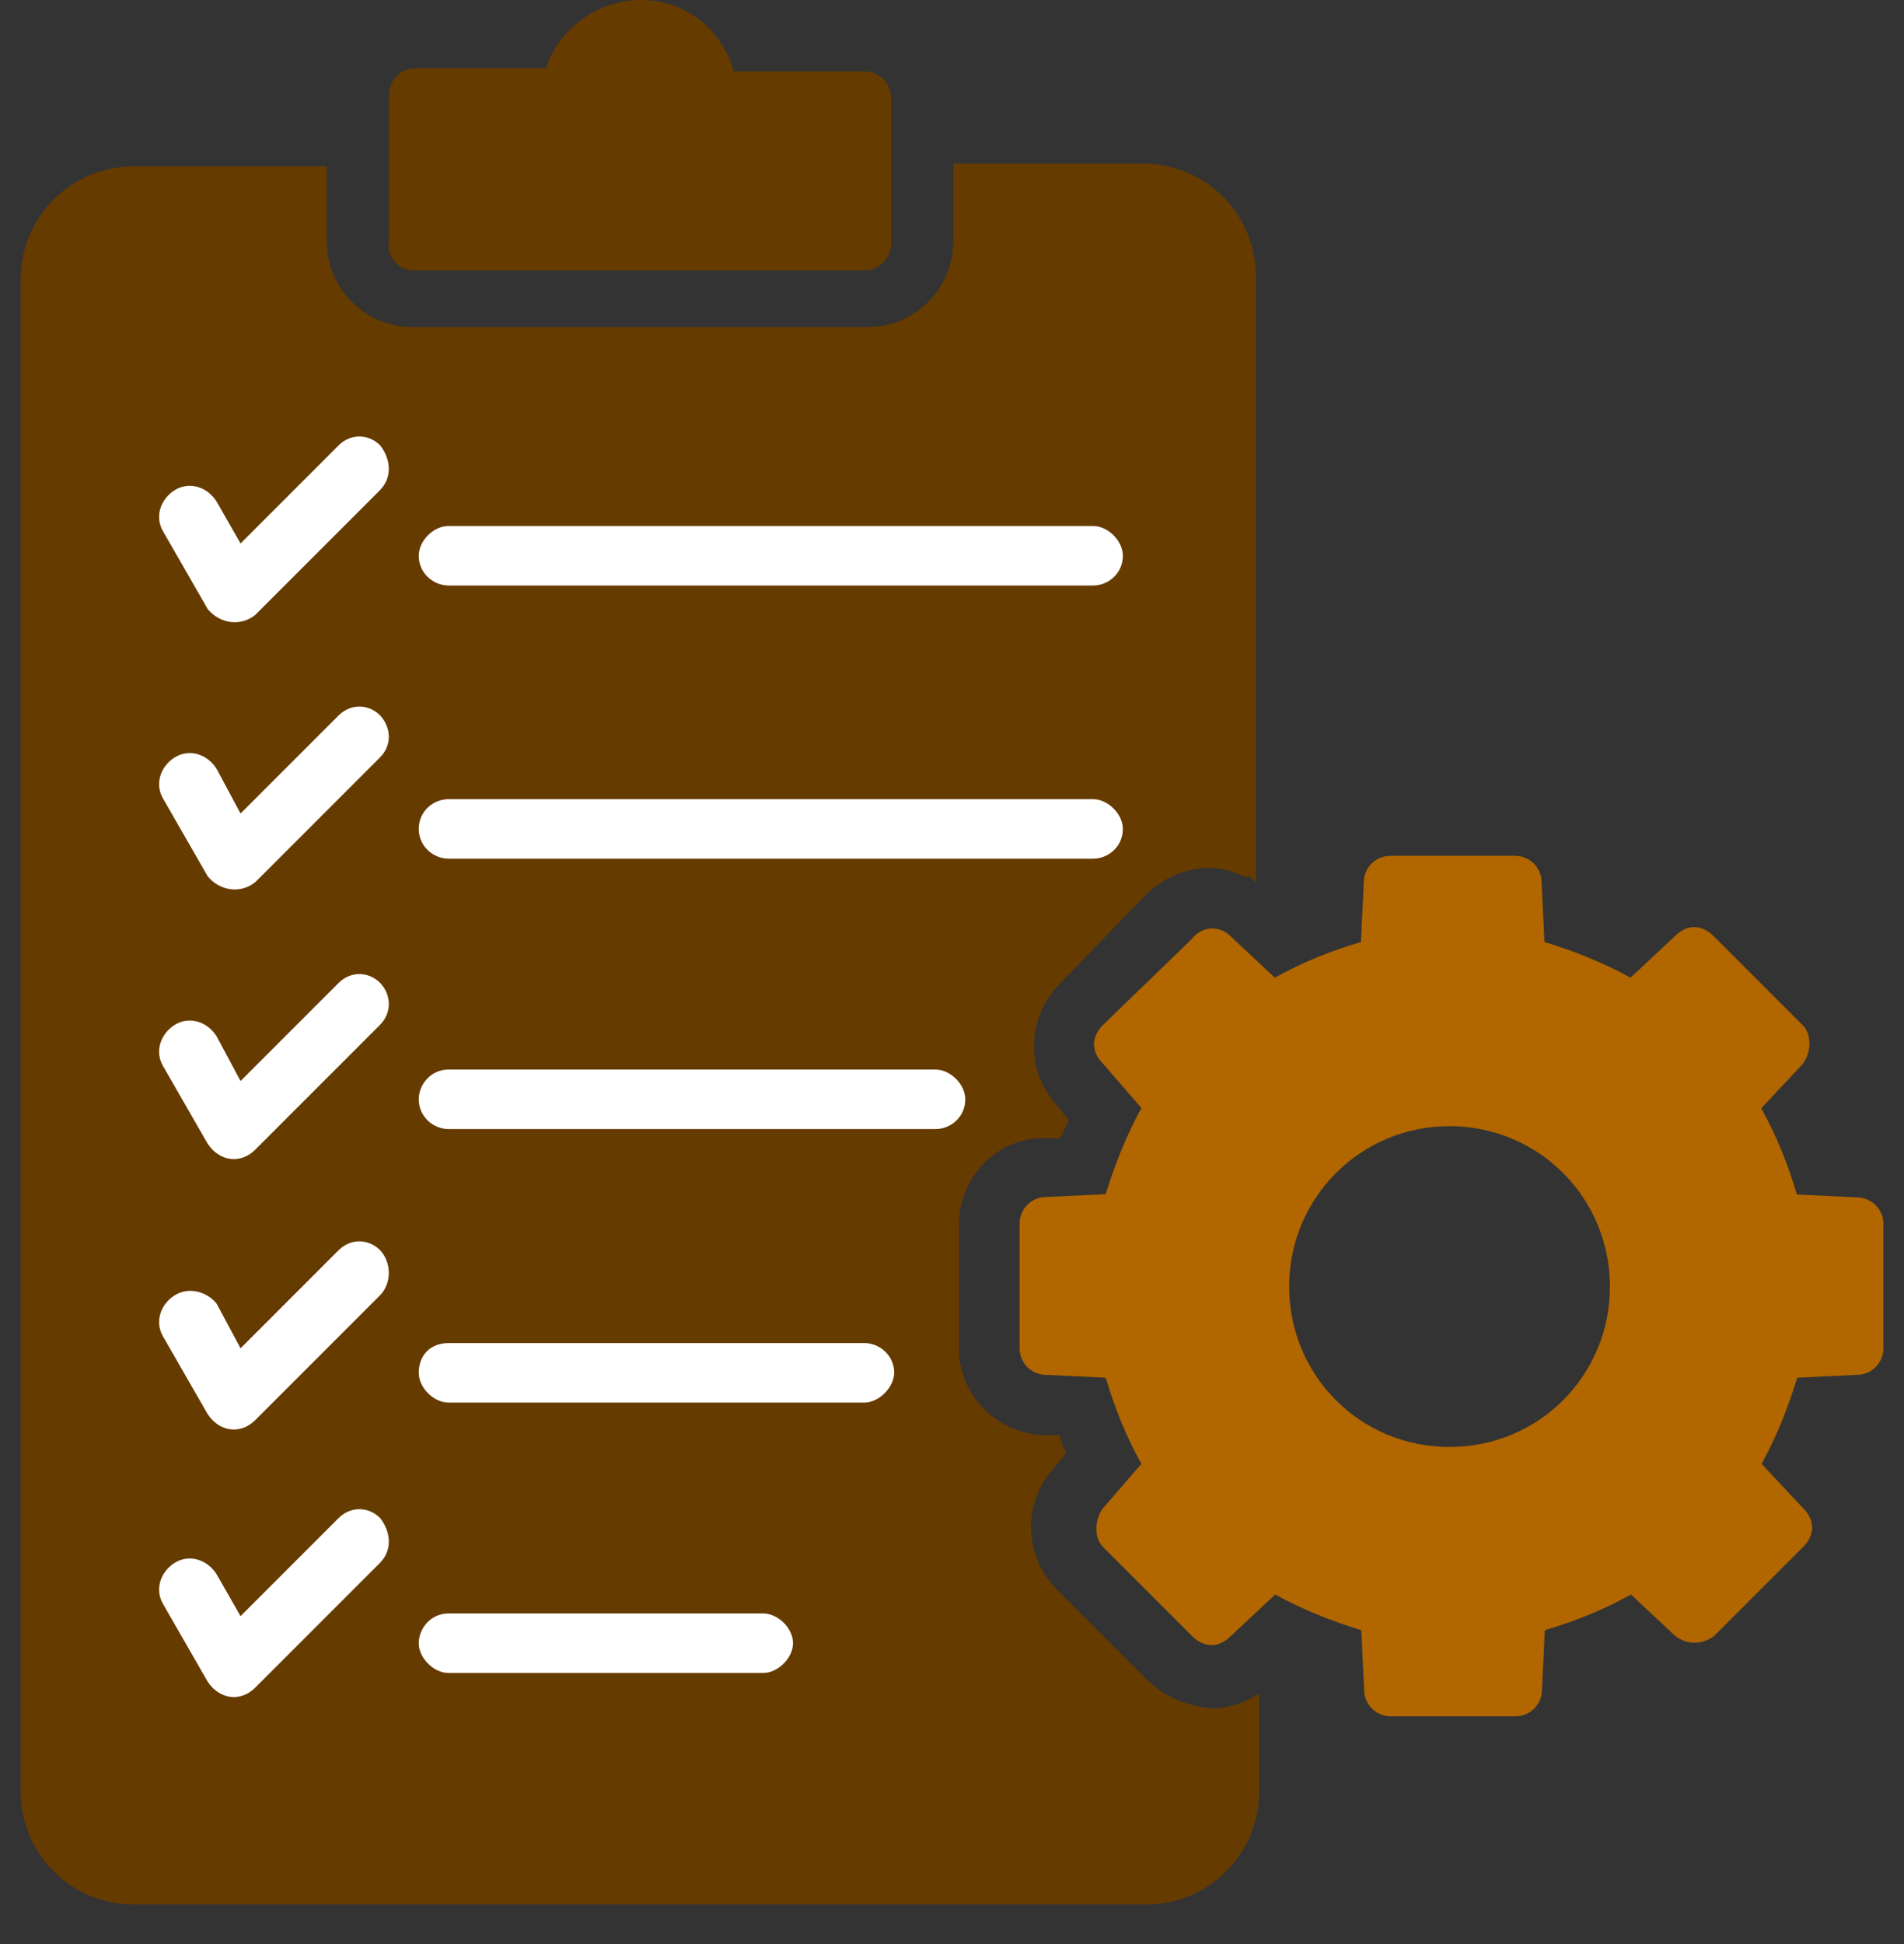 <svg fill="none" height="49" viewBox="0 0 48 49" width="48" xmlns="http://www.w3.org/2000/svg"><rect x="0" y="0" width="48" height="49" fill="#333333" stroke="none"/><path d="m46.8 30.178-1.5-.071c-.221-.75-.521-1.501-.9-2.171l1.05-1.121c.221-.3.221-.75 0-.971l-2.251-2.251c-.3-.3-.671-.3-.971 0l-1.121 1.05c-.671-.371-1.421-.671-2.171-.9l-.071-1.501c0-.371-.3-.671-.671-.671h-3.142c-.371 0-.671.3-.671.671l-.071 1.501c-.75.221-1.5.521-2.171.9l-1.121-1.05c-.3-.3-.75-.221-.971.071l-.071.071-2.171 2.101c-.3.3-.3.671 0 .971l.971 1.121c-.371.671-.671 1.421-.9 2.171l-1.501.071c-.371 0-.671.3-.671.671v3.142c0 .371.3.671.671.671l1.501.071c.221.75.521 1.5.9 2.171l-.971 1.121c-.221.3-.221.75 0 .971l2.251 2.251c.3.3.671.3.971 0l1.121-1.05c.671.371 1.421.671 2.171.9l.071 1.5c0 .371.3.671.671.671h3.142c.371 0 .671-.3.671-.671l.071-1.5c.75-.221 1.5-.521 2.171-.9l1.121 1.05c.3.221.671.221.971 0l2.251-2.251c.3-.3.3-.671 0-.971l-1.05-1.121c.371-.671.671-1.421.9-2.171l1.501-.071c.371 0 .671-.3.671-.671v-3.142c0-.362-.3-.662-.68-.662zm-10.257 6.293c-2.251 0-4.043-1.801-4.043-4.043s1.801-4.043 4.043-4.043 4.043 1.801 4.043 4.043-1.792 4.043-4.043 4.043z" fill="#b16600"/><path d="m10.406 6.814h11.387c.371 0 .671-.3.671-.671v-3.672c0-.371-.3-.671-.671-.671h-3.292c-.309-1.05-1.209-1.801-2.33-1.801s-2.101.75-2.401 1.721h-3.292c-.371 0-.671.3-.671.671v3.672c-.079.38.221.75.6.75z" fill="#663b00"/><path d="m28.899 42.317-2.251-2.251c-.821-.821-.9-2.171-.071-3.072l.3-.371c-.071-.15-.15-.3-.15-.45h-.45c-1.2-.071-2.101-1.05-2.101-2.171v-3.142c0-1.2.971-2.171 2.101-2.171h.45c.071-.15.15-.3.221-.45l-.3-.371c-.821-.9-.75-2.251.071-3.072l2.171-2.251c.371-.371.971-.671 1.571-.671.3 0 .6.071.9.221h.15s.071.071.15.15v-15.279c0-1.571-1.271-2.842-2.842-2.842h-4.784v1.951c0 1.2-.971 2.171-2.171 2.171h-11.457c-1.2 0-2.171-.971-2.171-2.171v-1.88h-4.872c-1.571 0-2.842 1.271-2.842 2.842v38.123c0 1.571 1.271 2.842 2.842 2.842h25.536c1.571 0 2.842-1.271 2.842-2.842v-2.471c-.371.221-.75.371-1.2.371-.662-.071-1.192-.291-1.642-.741z" fill="#663b00"/><g fill="#fff"><path d="m9.577 39.394-3.142 3.142c-.371.371-.9.3-1.2-.15l-1.121-1.951c-.221-.371-.071-.821.3-1.05.371-.221.821-.071 1.05.3l.6 1.05 2.471-2.471c.3-.3.75-.3 1.05 0 .291.38.291.83-.009 1.13z"/><path d="m9.577 32.651-3.142 3.142c-.371.371-.9.3-1.2-.15l-1.121-1.951c-.221-.371-.071-.821.3-1.05.371-.221.821-.071 1.05.221l.6 1.121 2.471-2.471c.3-.3.75-.3 1.05 0 .291.318.291.839-.009 1.139z"/><path d="m9.577 25.835-3.142 3.142c-.371.371-.9.3-1.2-.15l-1.121-1.951c-.221-.371-.071-.821.3-1.05.371-.221.821-.071 1.05.3l.6 1.121 2.471-2.471c.3-.3.75-.3 1.05 0 .291.309.291.759-.009 1.059z"/><path d="m9.577 19.093-3.142 3.142c-.371.3-.9.221-1.2-.15l-1.121-1.951c-.221-.371-.071-.821.3-1.05.371-.221.821-.071 1.05.3l.6 1.121 2.471-2.471c.3-.3.75-.3 1.05 0 .291.318.291.768-.009 1.059z"/><path d="m9.577 12.357-3.142 3.142c-.371.3-.9.221-1.2-.15l-1.121-1.951c-.221-.371-.071-.821.3-1.05.371-.221.821-.071 1.05.3l.6 1.05 2.471-2.471c.3-.3.75-.3 1.05 0 .291.38.291.83-.009 1.13z"/><path d="m11.307 13.258h16.25c.371 0 .75.371.75.75 0 .45-.371.75-.75.75h-16.25c-.371 0-.75-.3-.75-.75 0-.38.371-.75.75-.75z"/><path d="m11.307 20.143h16.25c.371 0 .75.371.75.75 0 .45-.371.75-.75.75h-16.25c-.371 0-.75-.3-.75-.75 0-.45.371-.75.75-.75z"/><path d="m19.242 42.167h-7.935c-.371 0-.75-.371-.75-.75 0-.371.3-.75.75-.75h7.935c.371 0 .75.371.75.75 0 .371-.38.75-.75.75z"/><path d="m21.784 35.352h-10.477c-.371 0-.75-.371-.75-.75 0-.45.3-.75.75-.75h10.486c.371 0 .75.3.75.75-.009.371-.38.75-.759.75z"/><path d="m23.585 28.458h-12.278c-.371 0-.75-.3-.75-.75 0-.371.3-.75.75-.75h12.278c.371 0 .75.371.75.75 0 .45-.371.75-.75.75z"/></g></svg>